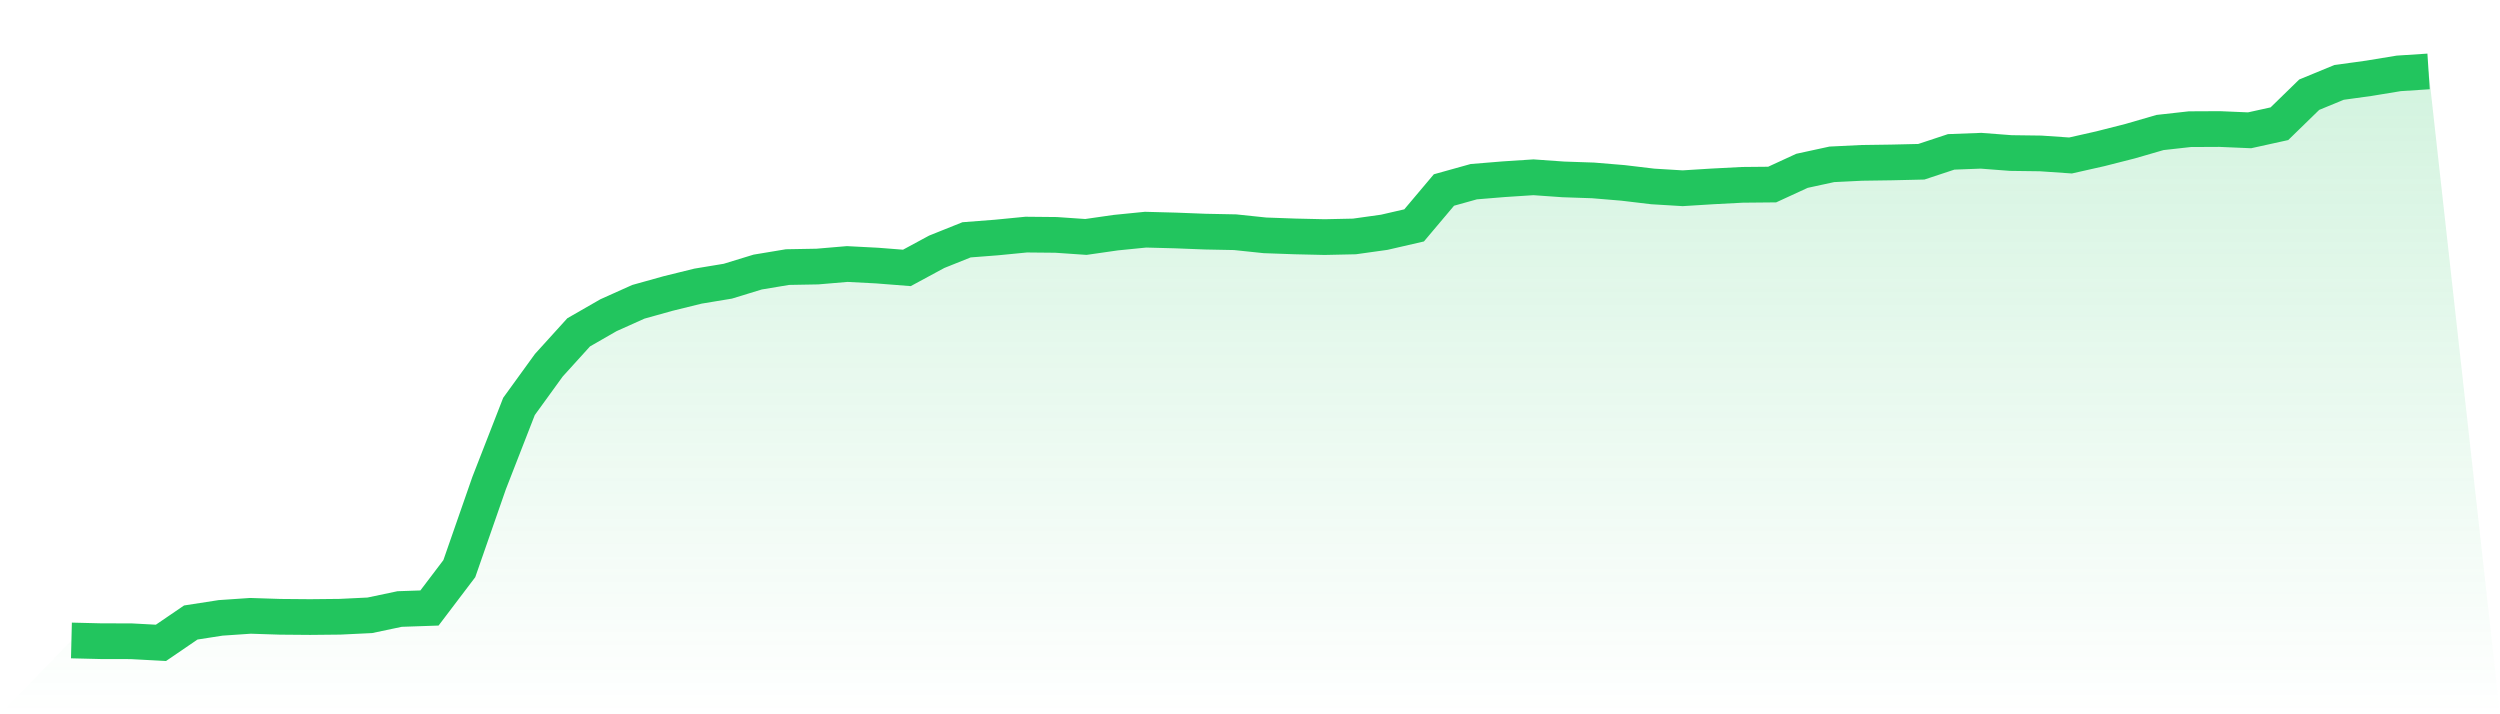 <svg viewBox="0 0 140 40" xmlns="http://www.w3.org/2000/svg">
<defs>
<linearGradient id="gradient" x1="0" x2="0" y1="0" y2="1">
<stop offset="0%" stop-color="#22c55e" stop-opacity="0.2"/>
<stop offset="100%" stop-color="#22c55e" stop-opacity="0"/>
</linearGradient>
</defs>
<path d="M4,35.866 L4,35.866 L5.671,35.907 L7.342,35.91 L9.013,36 L10.684,34.86 L12.354,34.601 L14.025,34.487 L15.696,34.541 L17.367,34.555 L19.038,34.538 L20.709,34.457 L22.38,34.105 L24.051,34.048 L25.722,31.844 L27.392,27.048 L29.063,22.761 L30.734,20.454 L32.405,18.611 L34.076,17.651 L35.747,16.901 L37.418,16.435 L39.089,16.023 L40.759,15.747 L42.43,15.235 L44.101,14.957 L45.772,14.927 L47.443,14.785 L49.114,14.872 L50.785,15.003 L52.456,14.1 L54.127,13.43 L55.797,13.301 L57.468,13.138 L59.139,13.154 L60.81,13.269 L62.481,13.029 L64.152,12.862 L65.823,12.906 L67.494,12.971 L69.165,13.004 L70.835,13.179 L72.506,13.239 L74.177,13.277 L75.848,13.241 L77.519,13.007 L79.19,12.622 L80.861,10.64 L82.532,10.174 L84.203,10.037 L85.873,9.928 L87.544,10.046 L89.215,10.103 L90.886,10.242 L92.557,10.441 L94.228,10.542 L95.899,10.438 L97.57,10.351 L99.24,10.335 L100.911,9.566 L102.582,9.203 L104.253,9.121 L105.924,9.097 L107.595,9.058 L109.266,8.505 L110.937,8.442 L112.608,8.57 L114.278,8.592 L115.949,8.707 L117.62,8.33 L119.291,7.905 L120.962,7.42 L122.633,7.234 L124.304,7.226 L125.975,7.297 L127.646,6.929 L129.316,5.303 L130.987,4.614 L132.658,4.384 L134.329,4.109 L136,4 L140,40 L0,40 z" fill="url(#gradient)"/>
<path d="M4,35.866 L4,35.866 L5.671,35.907 L7.342,35.91 L9.013,36 L10.684,34.86 L12.354,34.601 L14.025,34.487 L15.696,34.541 L17.367,34.555 L19.038,34.538 L20.709,34.457 L22.38,34.105 L24.051,34.048 L25.722,31.844 L27.392,27.048 L29.063,22.761 L30.734,20.454 L32.405,18.611 L34.076,17.651 L35.747,16.901 L37.418,16.435 L39.089,16.023 L40.759,15.747 L42.43,15.235 L44.101,14.957 L45.772,14.927 L47.443,14.785 L49.114,14.872 L50.785,15.003 L52.456,14.1 L54.127,13.43 L55.797,13.301 L57.468,13.138 L59.139,13.154 L60.81,13.269 L62.481,13.029 L64.152,12.862 L65.823,12.906 L67.494,12.971 L69.165,13.004 L70.835,13.179 L72.506,13.239 L74.177,13.277 L75.848,13.241 L77.519,13.007 L79.19,12.622 L80.861,10.64 L82.532,10.174 L84.203,10.037 L85.873,9.928 L87.544,10.046 L89.215,10.103 L90.886,10.242 L92.557,10.441 L94.228,10.542 L95.899,10.438 L97.57,10.351 L99.24,10.335 L100.911,9.566 L102.582,9.203 L104.253,9.121 L105.924,9.097 L107.595,9.058 L109.266,8.505 L110.937,8.442 L112.608,8.57 L114.278,8.592 L115.949,8.707 L117.62,8.33 L119.291,7.905 L120.962,7.42 L122.633,7.234 L124.304,7.226 L125.975,7.297 L127.646,6.929 L129.316,5.303 L130.987,4.614 L132.658,4.384 L134.329,4.109 L136,4" fill="none" stroke="#22c55e" stroke-width="2"/>
</svg>